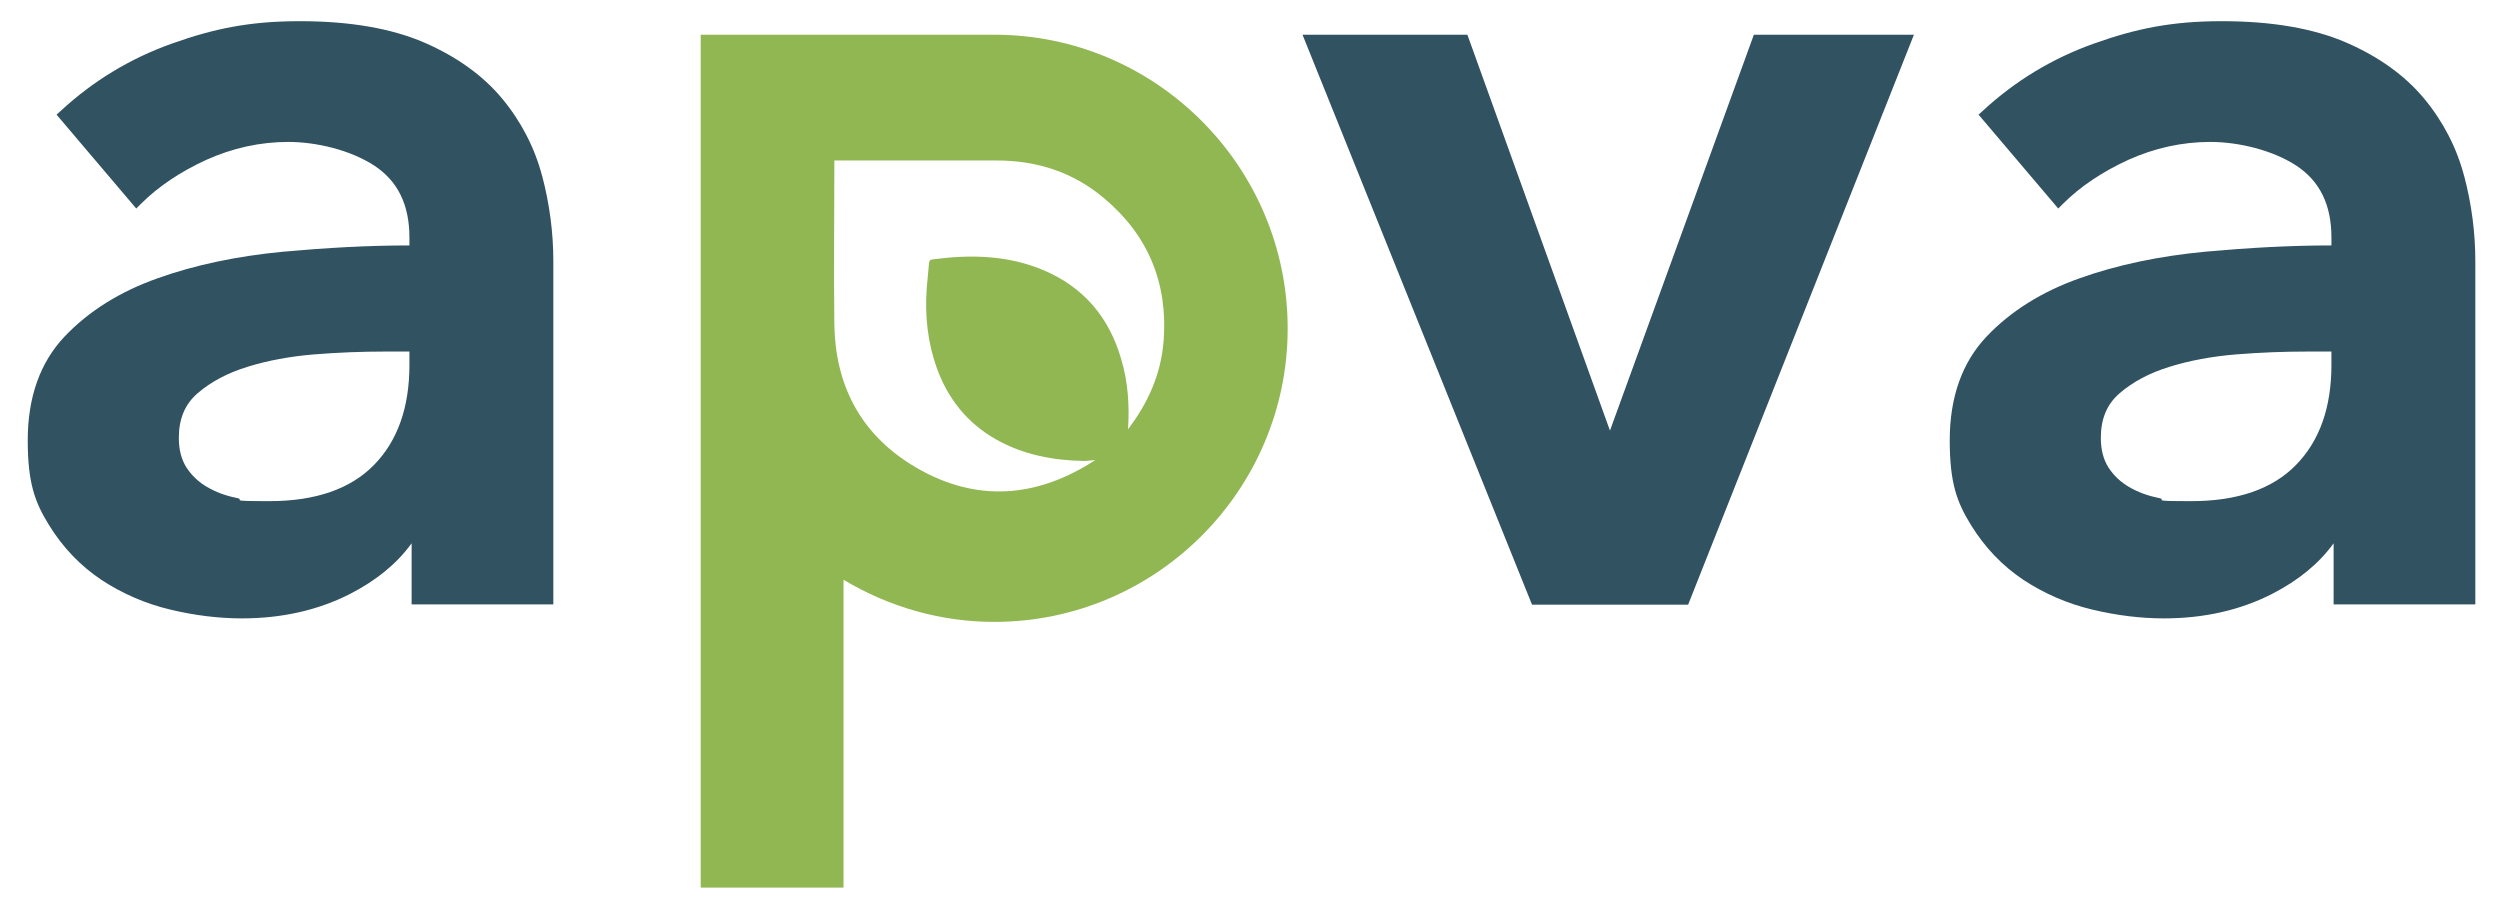 <svg xmlns="http://www.w3.org/2000/svg" id="Layer_1" version="1.1" viewBox="0 0 1144.9 414.8">
  <defs>
    <style>
      .st0{fill:#90b751}.st1{fill:#305261}
    </style>
  </defs>
  <path d="M248.3 80.7c-3.4-13-9.6-25-18.3-35.5-8.7-10.5-20.7-19.2-35.7-25.7-15-6.5-34.1-9.8-57-9.8S98 13.1 78.9 19.9c-19.2 6.8-36.3 17.2-51 30.8l-2 1.8 36.5 43 2.2-2.2c7.8-7.8 17.9-14.6 29.9-20.1 12-5.4 24.6-8.2 37.5-8.2s28.5 3.7 39.5 10.9c10.7 7.1 16 17.9 16 32.9v3.6c-18.9 0-38.4 1.1-58.1 2.9-20.8 2-40 6-57.1 12.1-17.3 6.1-31.7 15.1-42.7 26.7-11.2 11.8-16.9 27.8-16.9 47.5s3.3 28.4 9.7 38.8c6.4 10.4 14.5 18.8 24.1 25.2 9.6 6.3 20.2 10.9 31.6 13.6 11.3 2.7 22.3 4 32.7 4 18.4 0 35-3.8 49.5-11.2 12.1-6.2 21.6-14 28.2-23.2v28h64.9V119.5c0-12.9-1.7-26-5.1-38.9Zm-60.8 86.5c0 19.3-5.4 34.7-16.2 45.7-10.7 11-26.8 16.6-47.8 16.6s-10.2-.5-15.3-1.5c-5-1-9.5-2.7-13.4-5-3.8-2.2-7-5.2-9.4-8.9-2.3-3.6-3.5-8.1-3.5-13.6 0-8.7 2.8-15.4 8.6-20.4 6-5.2 13.7-9.3 22.8-12.1 9.3-2.9 19.6-4.8 30.6-5.7 11.2-.9 22-1.3 32.1-1.3h11.5v6.2ZM803.2 15.9l-65.9 181.3L672 15.9h-75.5l105.1 261h71.5l103.4-261h-73.3zM1128.5 80.7c-3.4-13-9.6-25-18.3-35.5-8.7-10.5-20.7-19.2-35.7-25.7-15-6.5-34.1-9.8-57-9.8s-39.3 3.4-58.4 10.2c-19.2 6.8-36.3 17.2-51 30.8l-2 1.8 36.5 43 2.2-2.2c7.8-7.8 17.9-14.6 29.9-20.1 12-5.4 24.6-8.2 37.5-8.2s28.5 3.7 39.5 10.9c10.7 7.1 16 17.9 16 32.9v3.6c-18.9 0-38.4 1.1-58.1 2.9-20.8 2-40 6-57.1 12.1-17.3 6.1-31.7 15.1-42.7 26.7-11.2 11.8-16.9 27.8-16.9 47.5s3.3 28.4 9.7 38.8c6.4 10.4 14.5 18.8 24.1 25.2 9.6 6.3 20.2 10.9 31.6 13.6 11.3 2.7 22.3 4 32.7 4 18.4 0 35-3.8 49.5-11.2 12.1-6.2 21.6-14 28.2-23.2v28h64.9V119.5c0-12.9-1.7-26-5.1-38.9Zm-60.8 86.5c0 19.3-5.4 34.7-16.2 45.7-10.7 11-26.8 16.6-47.8 16.6s-10.2-.5-15.3-1.5c-5-1-9.5-2.7-13.4-5-3.8-2.2-7-5.2-9.4-8.9-2.3-3.6-3.5-8.1-3.5-13.6 0-8.7 2.8-15.4 8.6-20.4 6-5.2 13.7-9.3 22.8-12.1 9.3-2.9 19.6-4.8 30.6-5.7 11.2-.9 22-1.3 32.1-1.3h11.5v6.2Z" class="st1"/>
  <path d="M523.3 148.3V147v1.3ZM455.4 15.9H320.9v390.6h65.4v-141c21 12.6 44.8 19.3 69 19.3 74.1 0 134.4-60.3 134.4-134.4S529.4 15.9 455.4 15.9Zm77.5 140c-1.1 15.1-7 28.4-16.1 40.4 0 0-.1.2-.2.2.7-10.8 0-21.5-3.1-31.9-5.5-19.2-17.2-33.1-35.7-40.9-16.4-6.9-33.5-7.2-50.8-4.9-1.4.2-1.5 1.1-1.6 2.2-.3 3.7-.7 7.3-1 11-.9 12.5.4 24.7 4.6 36.5 5.1 14.1 13.9 25.2 27.1 32.7 12.6 7.1 26.3 9.7 40.6 9.9 1.6-.1 3.3-.3 4.9-.4-.6.4-1.3.8-1.9 1.2-27.3 17-55.2 17.8-82.5.8-23.4-14.6-34.7-36.7-35.1-64.2-.3-24.4 0-48.8 0-73.3v-1.7h74.5c18.3 0 34.9 5.4 48.8 17.1 20.3 16.9 29.5 38.9 27.5 65.4Z" class="st0"/>
</svg>
